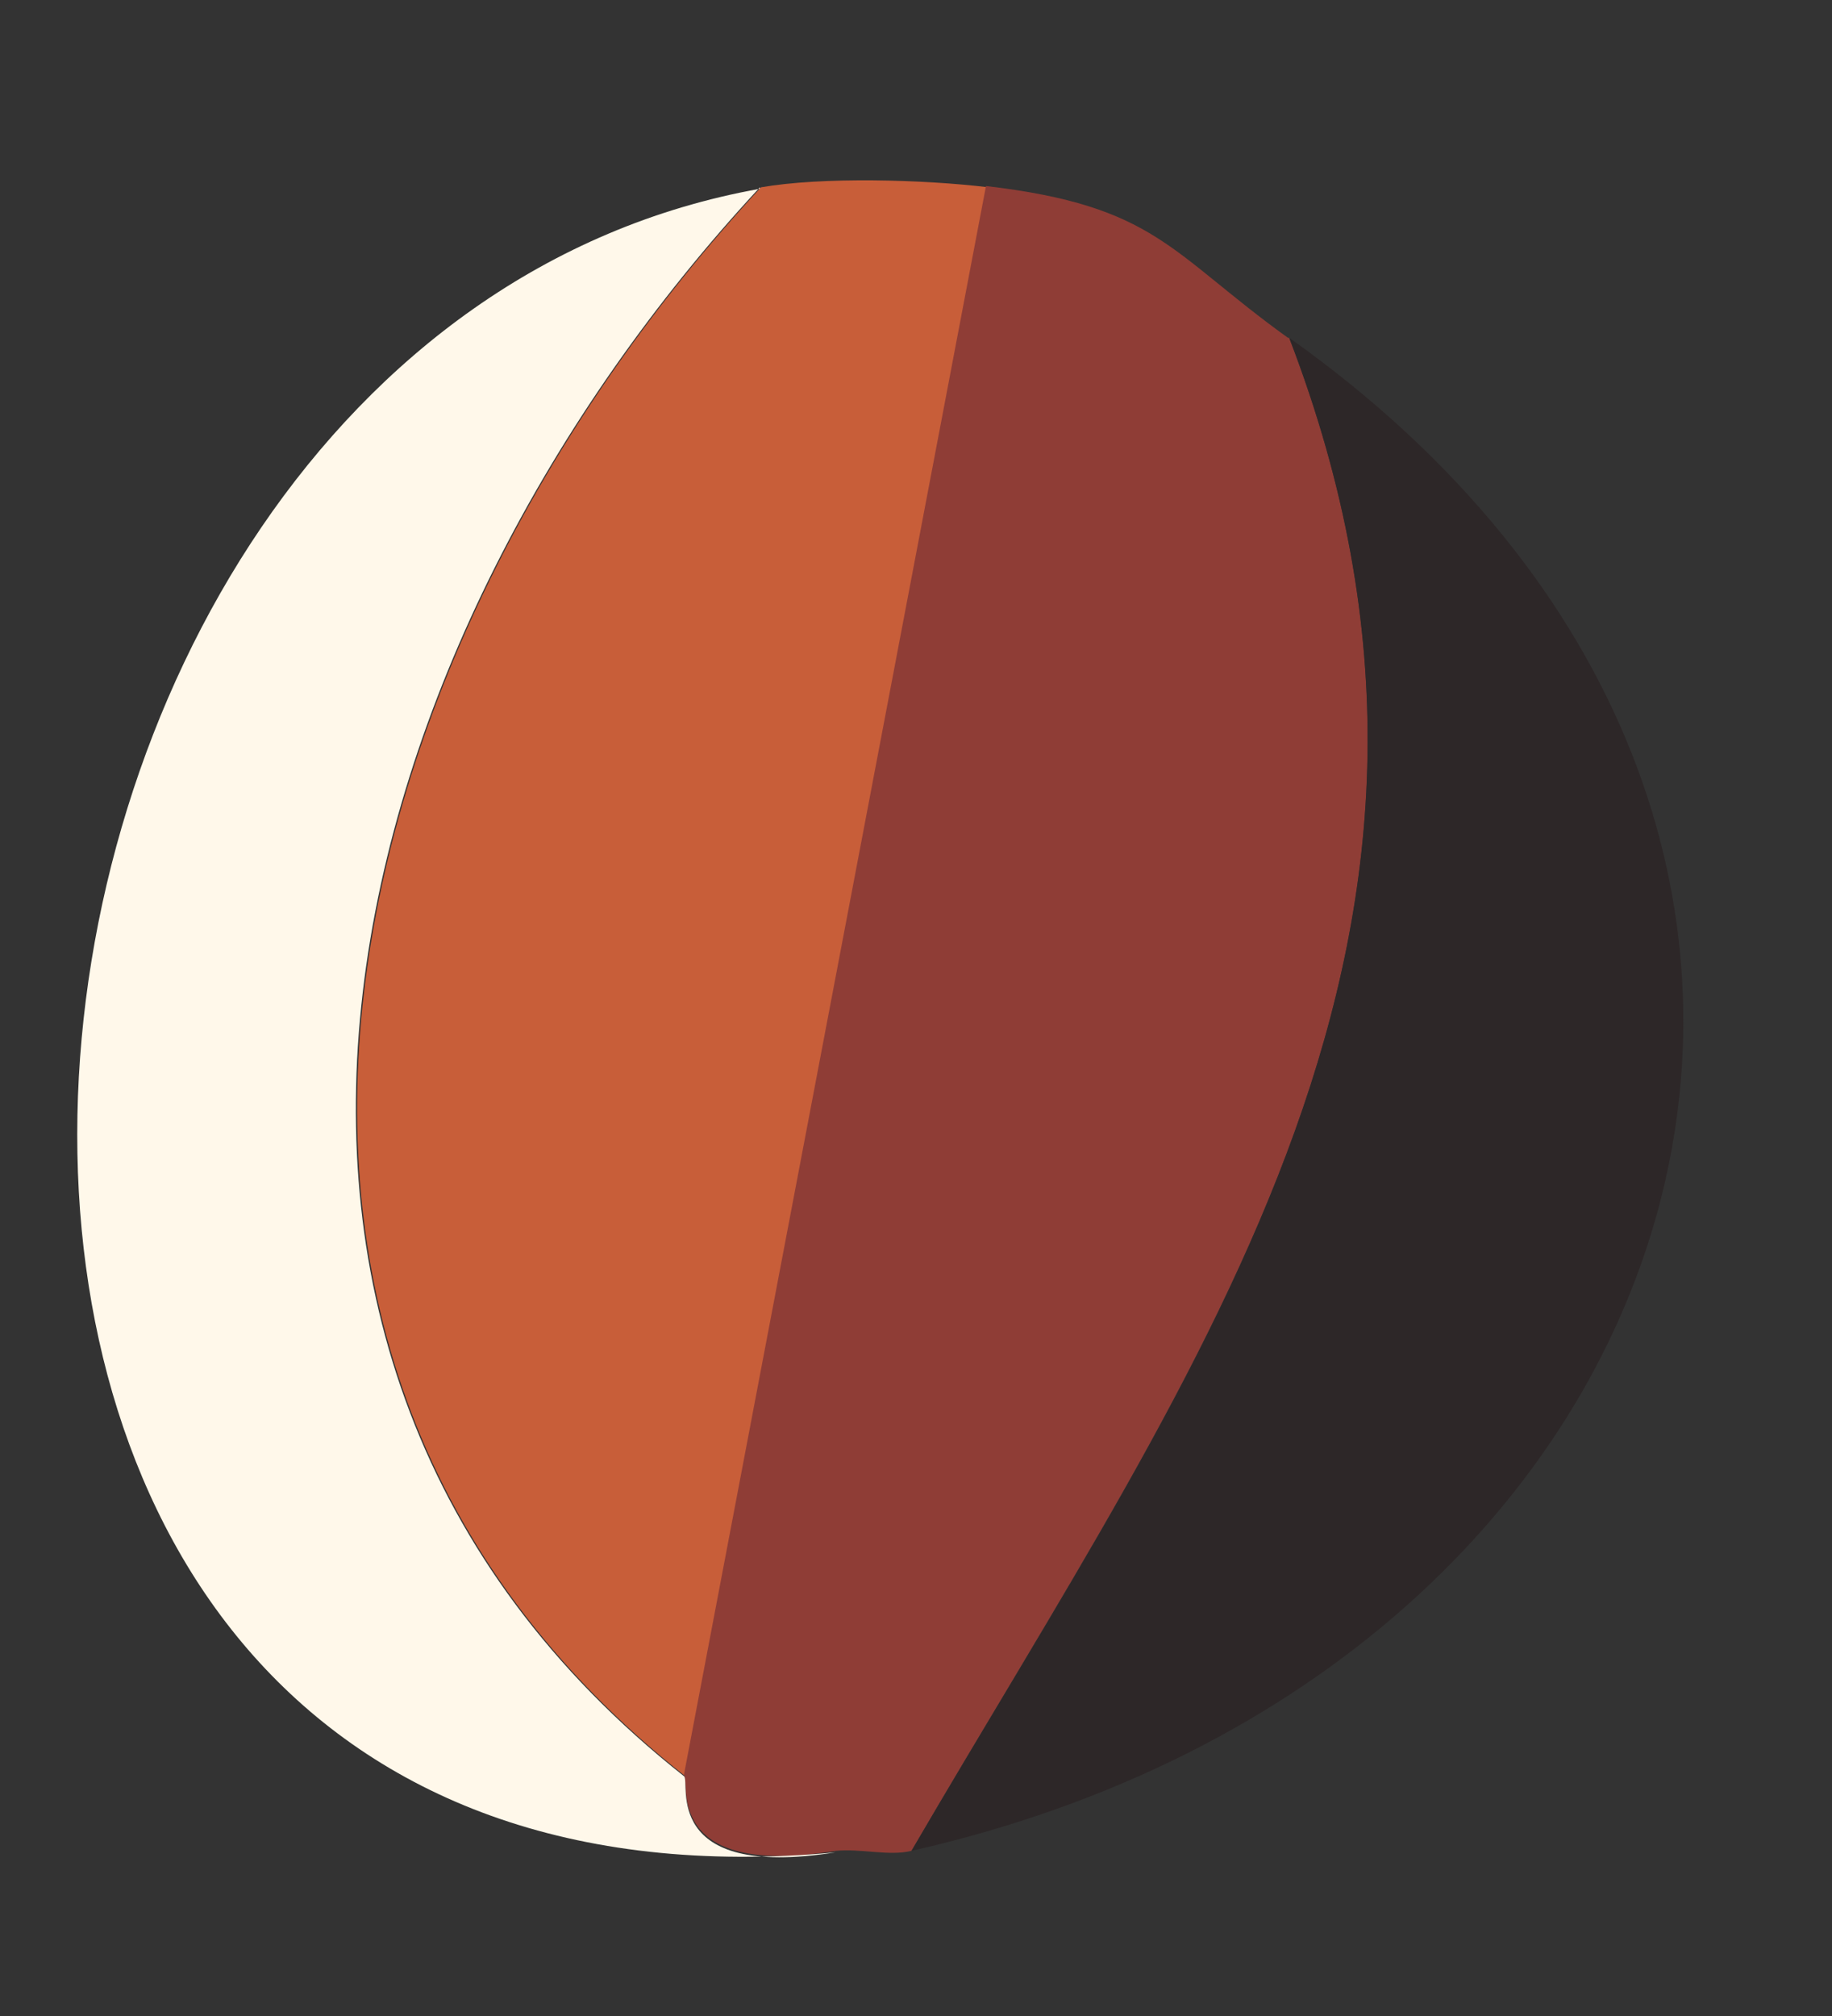 <svg width="10" height="11" fill="none" xmlns="http://www.w3.org/2000/svg"><rect width="100%" height="100%" fill="#333333" stroke="none"/><path d="M5.389 1.022l-1.648 8.67c-2.934-2.316-1.881-6.2.413-8.67.335-.058.886-.043 1.242 0H5.39z" fill="#C85E39"/><path d="M7.037 1.843c1.25 3.246-.479 5.54-2.062 8.256-.123.03-.276-.014-.414 0-.951.153-.791-.385-.828-.414l1.649-8.67c.93.109 1.002.363 1.648.828h.007z" fill="#8F3D36"/><path d="M4.148 1.022C1.853 3.492.8 7.376 3.734 9.692c.036.03-.131.567.827.415-5.823.544-5.075-8.242-.413-9.077v-.008z" fill="#FFF8EA"/><path d="M4.975 10.1c1.583-2.71 3.311-5.011 2.062-8.257 3.726 2.643 2.339 7.261-2.062 8.256z" fill="#2D2728"/></svg>